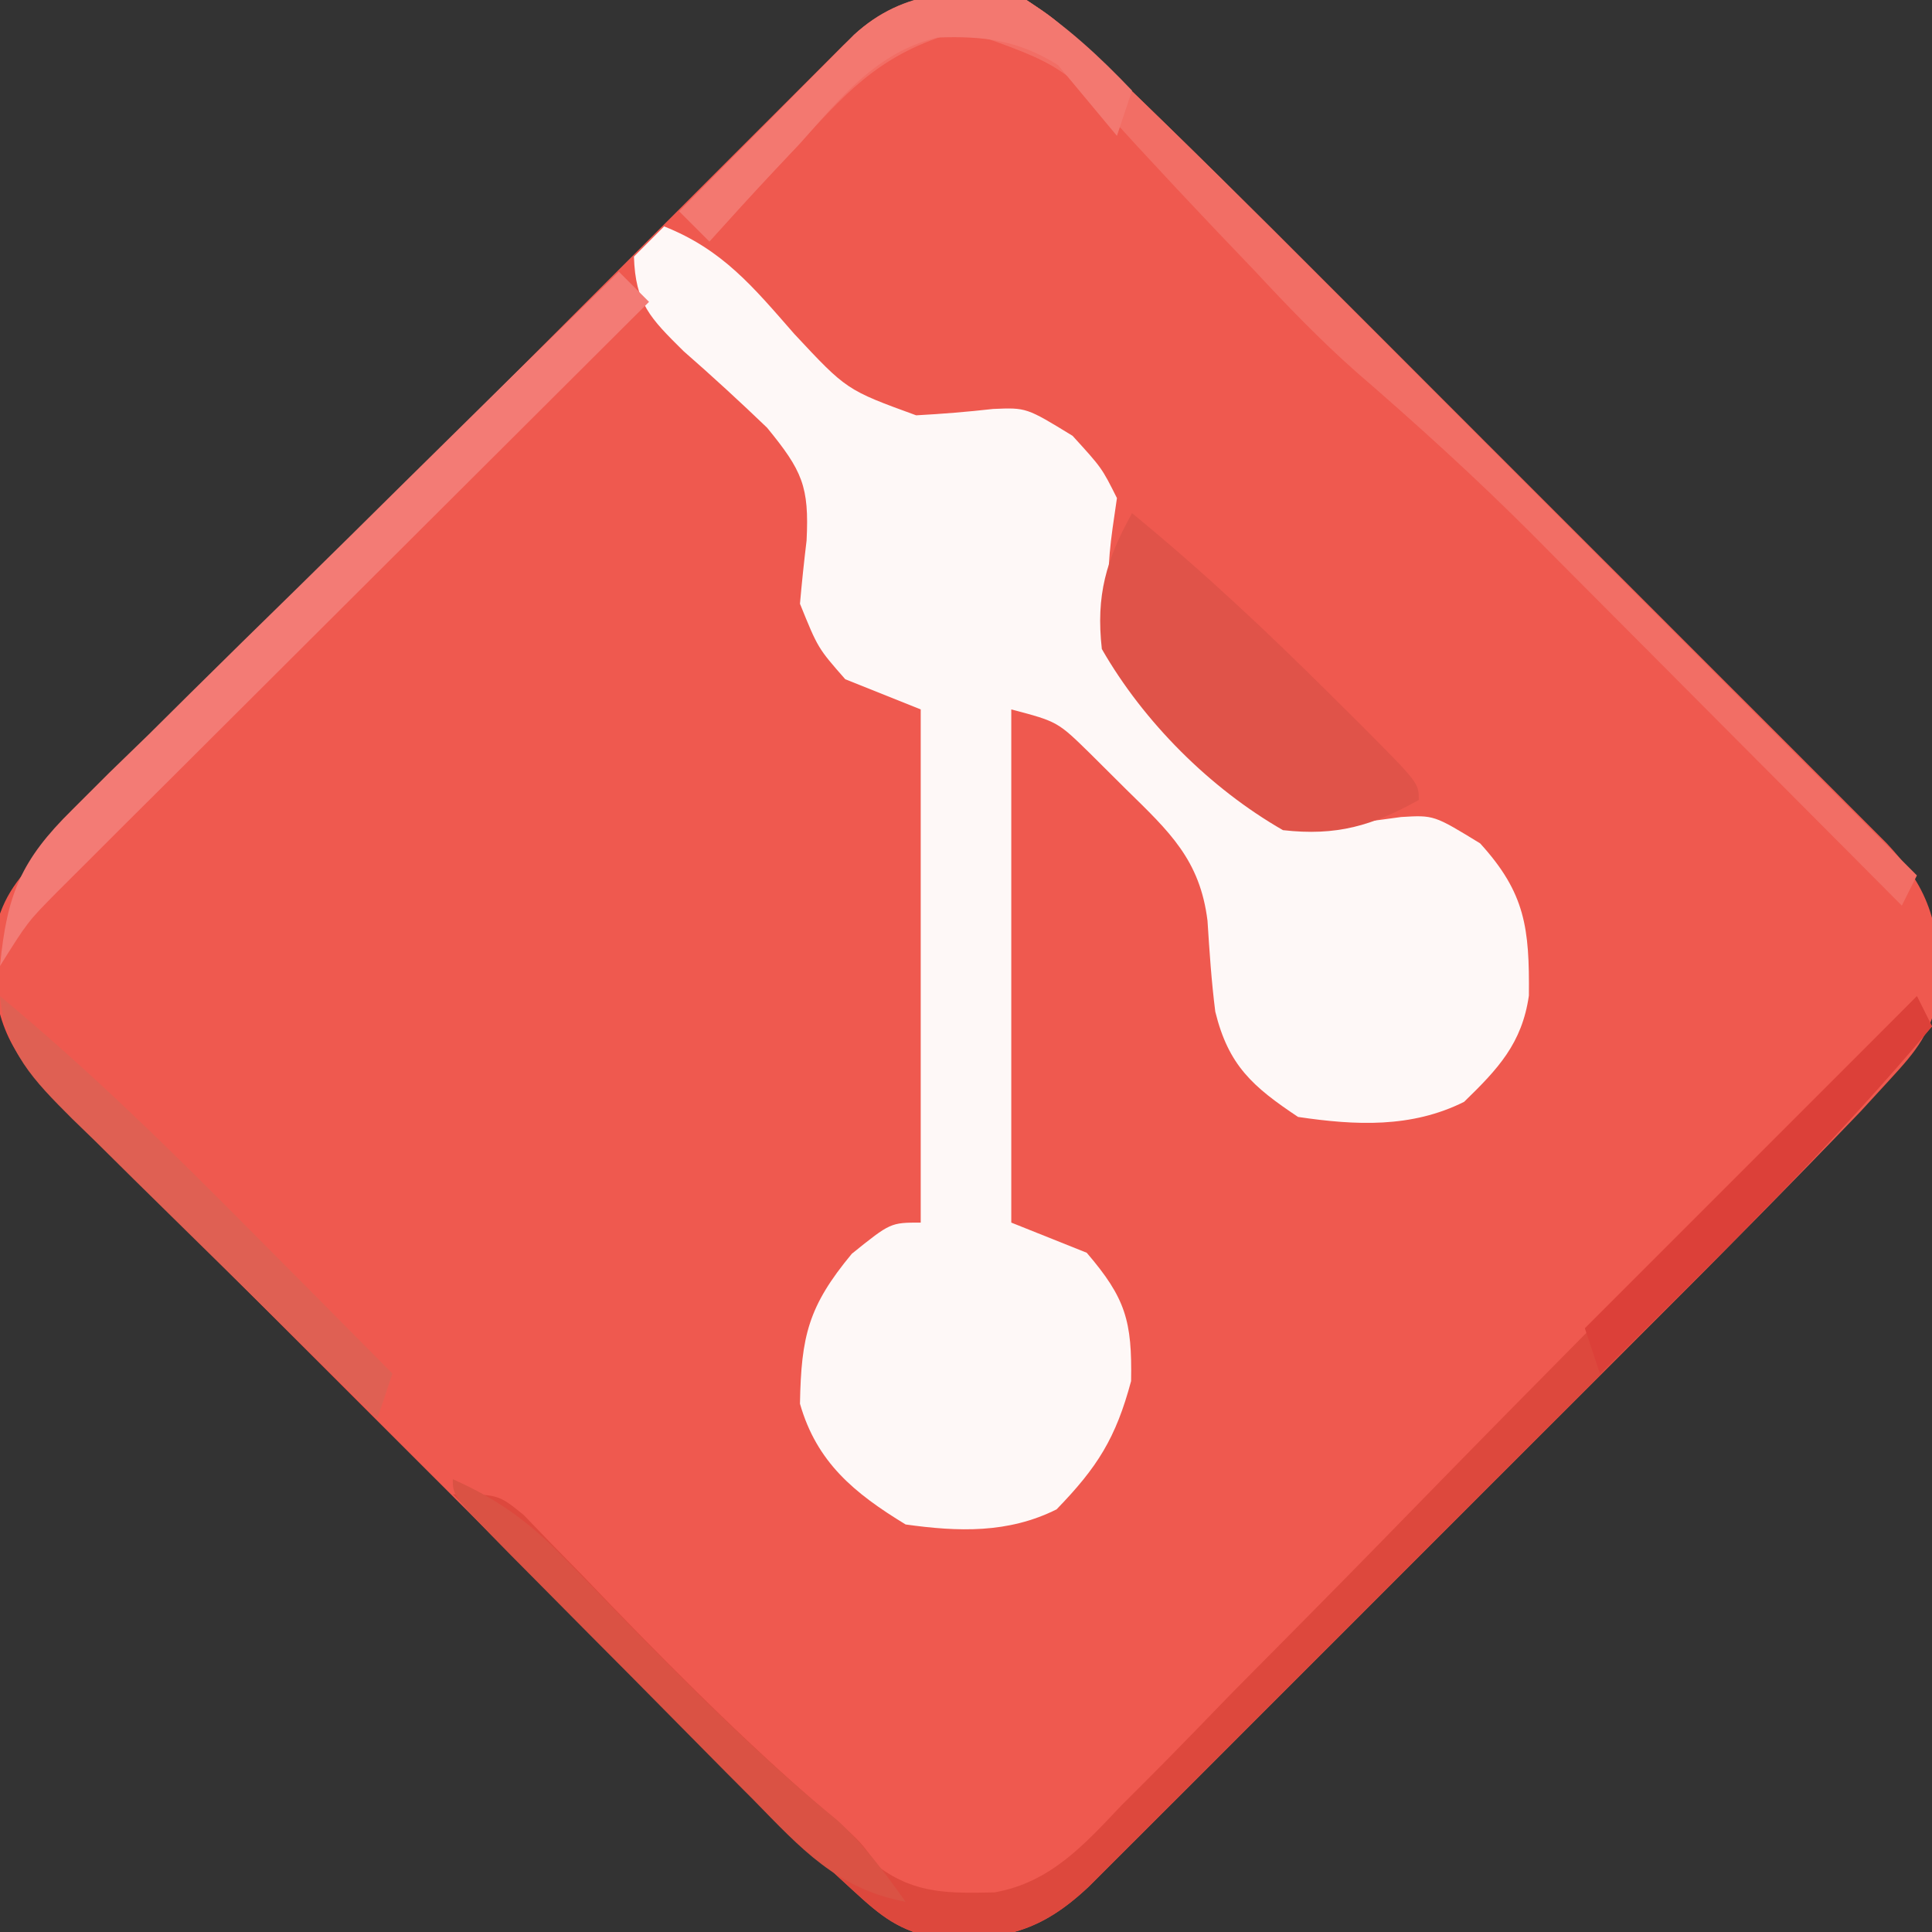 <?xml version="1.0" encoding="UTF-8"?>
<svg version="1.1" xmlns="http://www.w3.org/2000/svg" width="128" height="128">
<rect width="100%" height="100%" fill="#333333" stroke="none"/>
<path d="M0 0 C1.759 1.166 1.759 1.166 3.53 2.796 C4.225 3.435 4.92 4.074 5.637 4.732 C10.452 9.353 15.189 14.046 19.902 18.77 C21.032 19.898 22.161 21.027 23.291 22.155 C25.642 24.505 27.991 26.856 30.338 29.208 C33.35 32.225 36.366 35.238 39.384 38.25 C41.709 40.572 44.033 42.896 46.355 45.222 C47.467 46.334 48.58 47.446 49.694 48.558 C51.242 50.103 52.787 51.652 54.332 53.202 C55.211 54.083 56.091 54.963 56.997 55.87 C59.964 59.025 60.544 61.447 60.456 65.818 C59.902 68.467 59.03 69.545 57.204 71.53 C56.565 72.225 55.926 72.92 55.268 73.637 C50.647 78.452 45.954 83.189 41.23 87.902 C40.102 89.032 38.973 90.161 37.845 91.291 C35.495 93.642 33.144 95.991 30.792 98.338 C27.775 101.35 24.762 104.366 21.75 107.384 C19.428 109.709 17.104 112.033 14.778 114.355 C13.666 115.467 12.554 116.58 11.442 117.694 C9.897 119.242 8.348 120.787 6.798 122.332 C5.917 123.211 5.037 124.091 4.13 124.997 C0.975 127.964 -1.447 128.544 -5.818 128.456 C-8.467 127.902 -9.545 127.03 -11.53 125.204 C-12.225 124.565 -12.92 123.926 -13.637 123.268 C-18.452 118.647 -23.189 113.954 -27.902 109.23 C-29.032 108.102 -30.161 106.973 -31.291 105.845 C-33.642 103.495 -35.991 101.144 -38.338 98.792 C-41.35 95.775 -44.366 92.762 -47.384 89.75 C-49.709 87.428 -52.033 85.104 -54.355 82.778 C-55.467 81.666 -56.58 80.554 -57.694 79.442 C-59.242 77.897 -60.787 76.348 -62.332 74.798 C-63.651 73.477 -63.651 73.477 -64.997 72.13 C-67.964 68.975 -68.544 66.553 -68.456 62.182 C-67.902 59.533 -67.03 58.455 -65.204 56.47 C-64.565 55.775 -63.926 55.08 -63.268 54.363 C-58.647 49.548 -53.954 44.811 -49.23 40.098 C-48.102 38.968 -46.973 37.839 -45.845 36.709 C-43.495 34.358 -41.144 32.009 -38.792 29.662 C-35.775 26.65 -32.762 23.634 -29.75 20.616 C-27.428 18.291 -25.104 15.967 -22.778 13.645 C-21.666 12.533 -20.554 11.42 -19.442 10.306 C-17.897 8.758 -16.348 7.213 -14.798 5.668 C-13.917 4.789 -13.037 3.909 -12.13 3.003 C-8.494 -0.417 -4.852 -1.014 0 0 Z " fill="#EF594F" transform="translate(68,0)"/>
<path d="M0 0 C3.886 1.544 5.904 4.014 8.625 7.125 C12.09 10.838 12.09 10.838 16.699 12.516 C18.402 12.424 20.103 12.286 21.797 12.094 C24 12 24 12 27.062 13.875 C29 16 29 16 30 18 C29.857 18.988 29.857 18.988 29.711 19.996 C29.073 24.63 29.436 27.164 32.094 31.105 C35.378 34.876 38.722 38.549 43.781 39.551 C46.358 39.473 46.358 39.473 48.832 39.129 C51 39 51 39 54.062 40.875 C57.064 44.167 57.334 46.498 57.293 50.961 C56.837 54.131 55.247 55.819 53 58 C49.511 59.744 45.807 59.565 42 59 C38.999 56.999 37.392 55.597 36.516 52.027 C36.261 50.027 36.128 48.012 36 46 C35.5 41.967 33.478 40.106 30.625 37.312 C29.834 36.525 29.042 35.737 28.227 34.926 C26.067 32.81 26.067 32.81 23 32 C23 43.22 23 54.44 23 66 C24.65 66.66 26.3 67.32 28 68 C30.578 71.008 31.009 72.513 30.938 76.5 C29.925 80.281 28.706 82.212 26 85 C22.794 86.603 19.479 86.487 16 86 C12.601 83.931 10.111 81.887 9 78 C9.081 73.519 9.55 71.542 12.438 68.062 C15 66 15 66 17 66 C17 54.78 17 43.56 17 32 C15.35 31.34 13.7 30.68 12 30 C10.188 27.938 10.188 27.938 9 25 C9.122 23.602 9.27 22.206 9.438 20.812 C9.618 17.218 9.152 16.186 6.82 13.336 C5.015 11.602 3.17 9.908 1.285 8.262 C-0.932 6.067 -1.901 5.098 -2 2 C-1.34 1.34 -0.68 0.68 0 0 Z " fill="#FEF8F7" transform="translate(44,15)"/>
<path d="M0 0 C0.495 0.99 0.495 0.99 1 2 C-4.881 9.007 -11.301 15.447 -17.77 21.902 C-18.898 23.032 -20.027 24.161 -21.155 25.291 C-23.505 27.642 -25.856 29.991 -28.208 32.338 C-31.225 35.35 -34.238 38.366 -37.25 41.384 C-39.572 43.709 -41.896 46.033 -44.222 48.355 C-45.334 49.467 -46.446 50.58 -47.558 51.694 C-49.103 53.242 -50.652 54.787 -52.202 56.332 C-53.083 57.211 -53.963 58.091 -54.87 58.997 C-58.025 61.964 -60.446 62.542 -64.817 62.457 C-67.473 61.901 -68.564 61.015 -70.555 59.184 C-71.246 58.549 -71.938 57.914 -72.65 57.259 C-77.332 52.758 -81.927 48.175 -86.5 43.562 C-87.523 42.534 -88.547 41.506 -89.57 40.479 C-92.05 37.988 -94.526 35.495 -97 33 C-94 33 -94 33 -92.318 34.358 C-91.714 34.983 -91.11 35.609 -90.488 36.254 C-89.474 37.289 -89.474 37.289 -88.439 38.346 C-87.738 39.077 -87.036 39.809 -86.312 40.562 C-81.616 45.41 -76.892 50.095 -71.751 54.472 C-70 56 -70 56 -68.771 57.698 C-66.326 59.496 -64.075 59.436 -61.11 59.376 C-57.393 58.714 -55.168 56.213 -52.676 53.584 C-51.811 52.721 -51.811 52.721 -50.928 51.84 C-49.037 49.943 -47.175 48.019 -45.312 46.094 C-44.003 44.769 -42.692 43.446 -41.378 42.125 C-37.934 38.651 -34.515 35.153 -31.101 31.65 C-27.609 28.076 -24.095 24.525 -20.582 20.973 C-13.699 14.004 -6.841 7.01 0 0 Z " fill="#DD483D" transform="translate(127,66)"/>
<path d="M0 0 C1.758 1.164 1.758 1.164 3.527 2.791 C4.571 3.75 4.571 3.75 5.635 4.728 C10.466 9.369 15.212 14.091 19.938 18.84 C21.069 19.973 22.201 21.107 23.333 22.24 C26.288 25.199 29.24 28.16 32.191 31.122 C35.213 34.154 38.237 37.183 41.262 40.213 C47.177 46.139 53.09 52.069 59 58 C58.505 58.99 58.505 58.99 58 60 C56.7 58.692 56.7 58.692 55.373 57.357 C52.125 54.091 48.874 50.829 45.622 47.567 C44.221 46.161 42.82 44.754 41.421 43.345 C39.398 41.31 37.371 39.278 35.344 37.246 C34.729 36.626 34.114 36.006 33.48 35.367 C29.728 31.614 25.842 28.088 21.827 24.619 C19.453 22.516 17.284 20.263 15.125 17.941 C14.285 17.062 13.444 16.182 12.578 15.275 C10.846 13.452 9.127 11.616 7.422 9.768 C2.484 4.331 2.484 4.331 -4.188 1.996 C-9.247 3.328 -11.584 5.67 -15 9.5 C-15.584 10.12 -16.168 10.74 -16.77 11.379 C-18.199 12.902 -19.602 14.449 -21 16 C-21.66 15.34 -22.32 14.68 -23 14 C-20.878 11.851 -18.753 9.706 -16.625 7.562 C-16.022 6.951 -15.418 6.339 -14.797 5.709 C-14.217 5.126 -13.637 4.542 -13.039 3.941 C-12.238 3.132 -12.238 3.132 -11.42 2.307 C-8.131 -0.719 -4.225 -0.883 0 0 Z " fill="#F26E65" transform="translate(68,0)"/>
<path d="M0 0 C4.729 3.869 9.113 8.003 13.438 12.312 C13.982 12.852 14.526 13.392 15.087 13.948 C19 17.876 19 17.876 19 19 C15.905 20.719 13.543 21.399 10 21 C5.167 18.229 0.771 13.833 -2 9 C-2.399 5.457 -1.719 3.095 0 0 Z " fill="#E05349" transform="translate(75,34)"/>
<path d="M0 0 C0.66 0.66 1.32 1.32 2 2 C1.236 2.76 1.236 2.76 0.457 3.536 C-4.342 8.316 -9.139 13.097 -13.934 17.882 C-16.398 20.341 -18.864 22.8 -21.332 25.257 C-24.169 28.081 -27.003 30.91 -29.836 33.738 C-30.722 34.62 -31.609 35.501 -32.522 36.409 C-33.343 37.23 -34.164 38.05 -35.009 38.896 C-35.733 39.617 -36.457 40.339 -37.203 41.083 C-39.168 43.074 -39.168 43.074 -41 46 C-40.541 41.249 -39.608 38.987 -36.215 35.647 C-35.414 34.847 -34.613 34.046 -33.788 33.222 C-32.918 32.378 -32.048 31.534 -31.152 30.664 C-30.266 29.785 -29.379 28.905 -28.466 27.999 C-26.116 25.672 -23.755 23.356 -21.389 21.046 C-18.973 18.681 -16.572 16.303 -14.17 13.926 C-9.46 9.271 -4.735 4.63 0 0 Z " fill="#F37B75" transform="translate(41,18)"/>
<path d="M0 0 C2.654 1.708 4.828 3.719 7 6 C6.67 6.99 6.34 7.98 6 9 C4.047 6.656 4.047 6.656 2.094 4.312 C-0.532 2.666 -2.821 2.369 -5.9 2.488 C-9.951 3.475 -12.308 6.482 -15 9.5 C-15.584 10.12 -16.168 10.74 -16.77 11.379 C-18.199 12.902 -19.602 14.449 -21 16 C-21.66 15.34 -22.32 14.68 -23 14 C-20.878 11.851 -18.753 9.706 -16.625 7.562 C-16.022 6.951 -15.418 6.339 -14.797 5.709 C-14.217 5.126 -13.637 4.542 -13.039 3.941 C-12.238 3.132 -12.238 3.132 -11.42 2.307 C-8.152 -0.7 -4.204 -0.838 0 0 Z " fill="#F37870" transform="translate(68,0)"/>
<path d="M0 0 C5.995 4.962 11.464 10.348 16.938 15.875 C17.812 16.754 18.687 17.633 19.588 18.539 C21.728 20.69 23.865 22.844 26 25 C25.67 25.99 25.34 26.98 25 28 C21.591 24.665 18.191 21.32 14.801 17.966 C13.646 16.826 12.489 15.69 11.329 14.556 C9.662 12.924 8.004 11.284 6.348 9.641 C5.568 8.884 5.568 8.884 4.772 8.112 C2.225 5.566 0.37 3.678 0 0 Z " fill="#DF6053" transform="translate(0,66)"/>
<path d="M0 0 C0.33 0.66 0.66 1.32 1 2 C-5.826 10.158 -13.438 17.533 -21 25 C-21.33 24.01 -21.66 23.02 -22 22 C-14.74 14.74 -7.48 7.48 0 0 Z " fill="#DC4039" transform="translate(127,66)"/>
<path d="M0 0 C3.03 1.352 5.085 2.855 7.391 5.23 C8.014 5.866 8.638 6.501 9.28 7.155 C9.93 7.826 10.58 8.496 11.25 9.188 C15.841 13.863 20.405 18.453 25.484 22.605 C27.26 24.239 28.605 26.037 30 28 C25.443 27.138 23.068 24.467 19.922 21.25 C19.35 20.677 18.779 20.103 18.19 19.513 C16.987 18.302 15.787 17.088 14.59 15.871 C12.75 14 10.9 12.14 9.047 10.281 C7.88 9.105 6.713 7.928 5.547 6.75 C4.991 6.19 4.435 5.629 3.862 5.052 C0 1.117 0 1.117 0 0 Z " fill="#DA5244" transform="translate(30,98)"/>
</svg>
